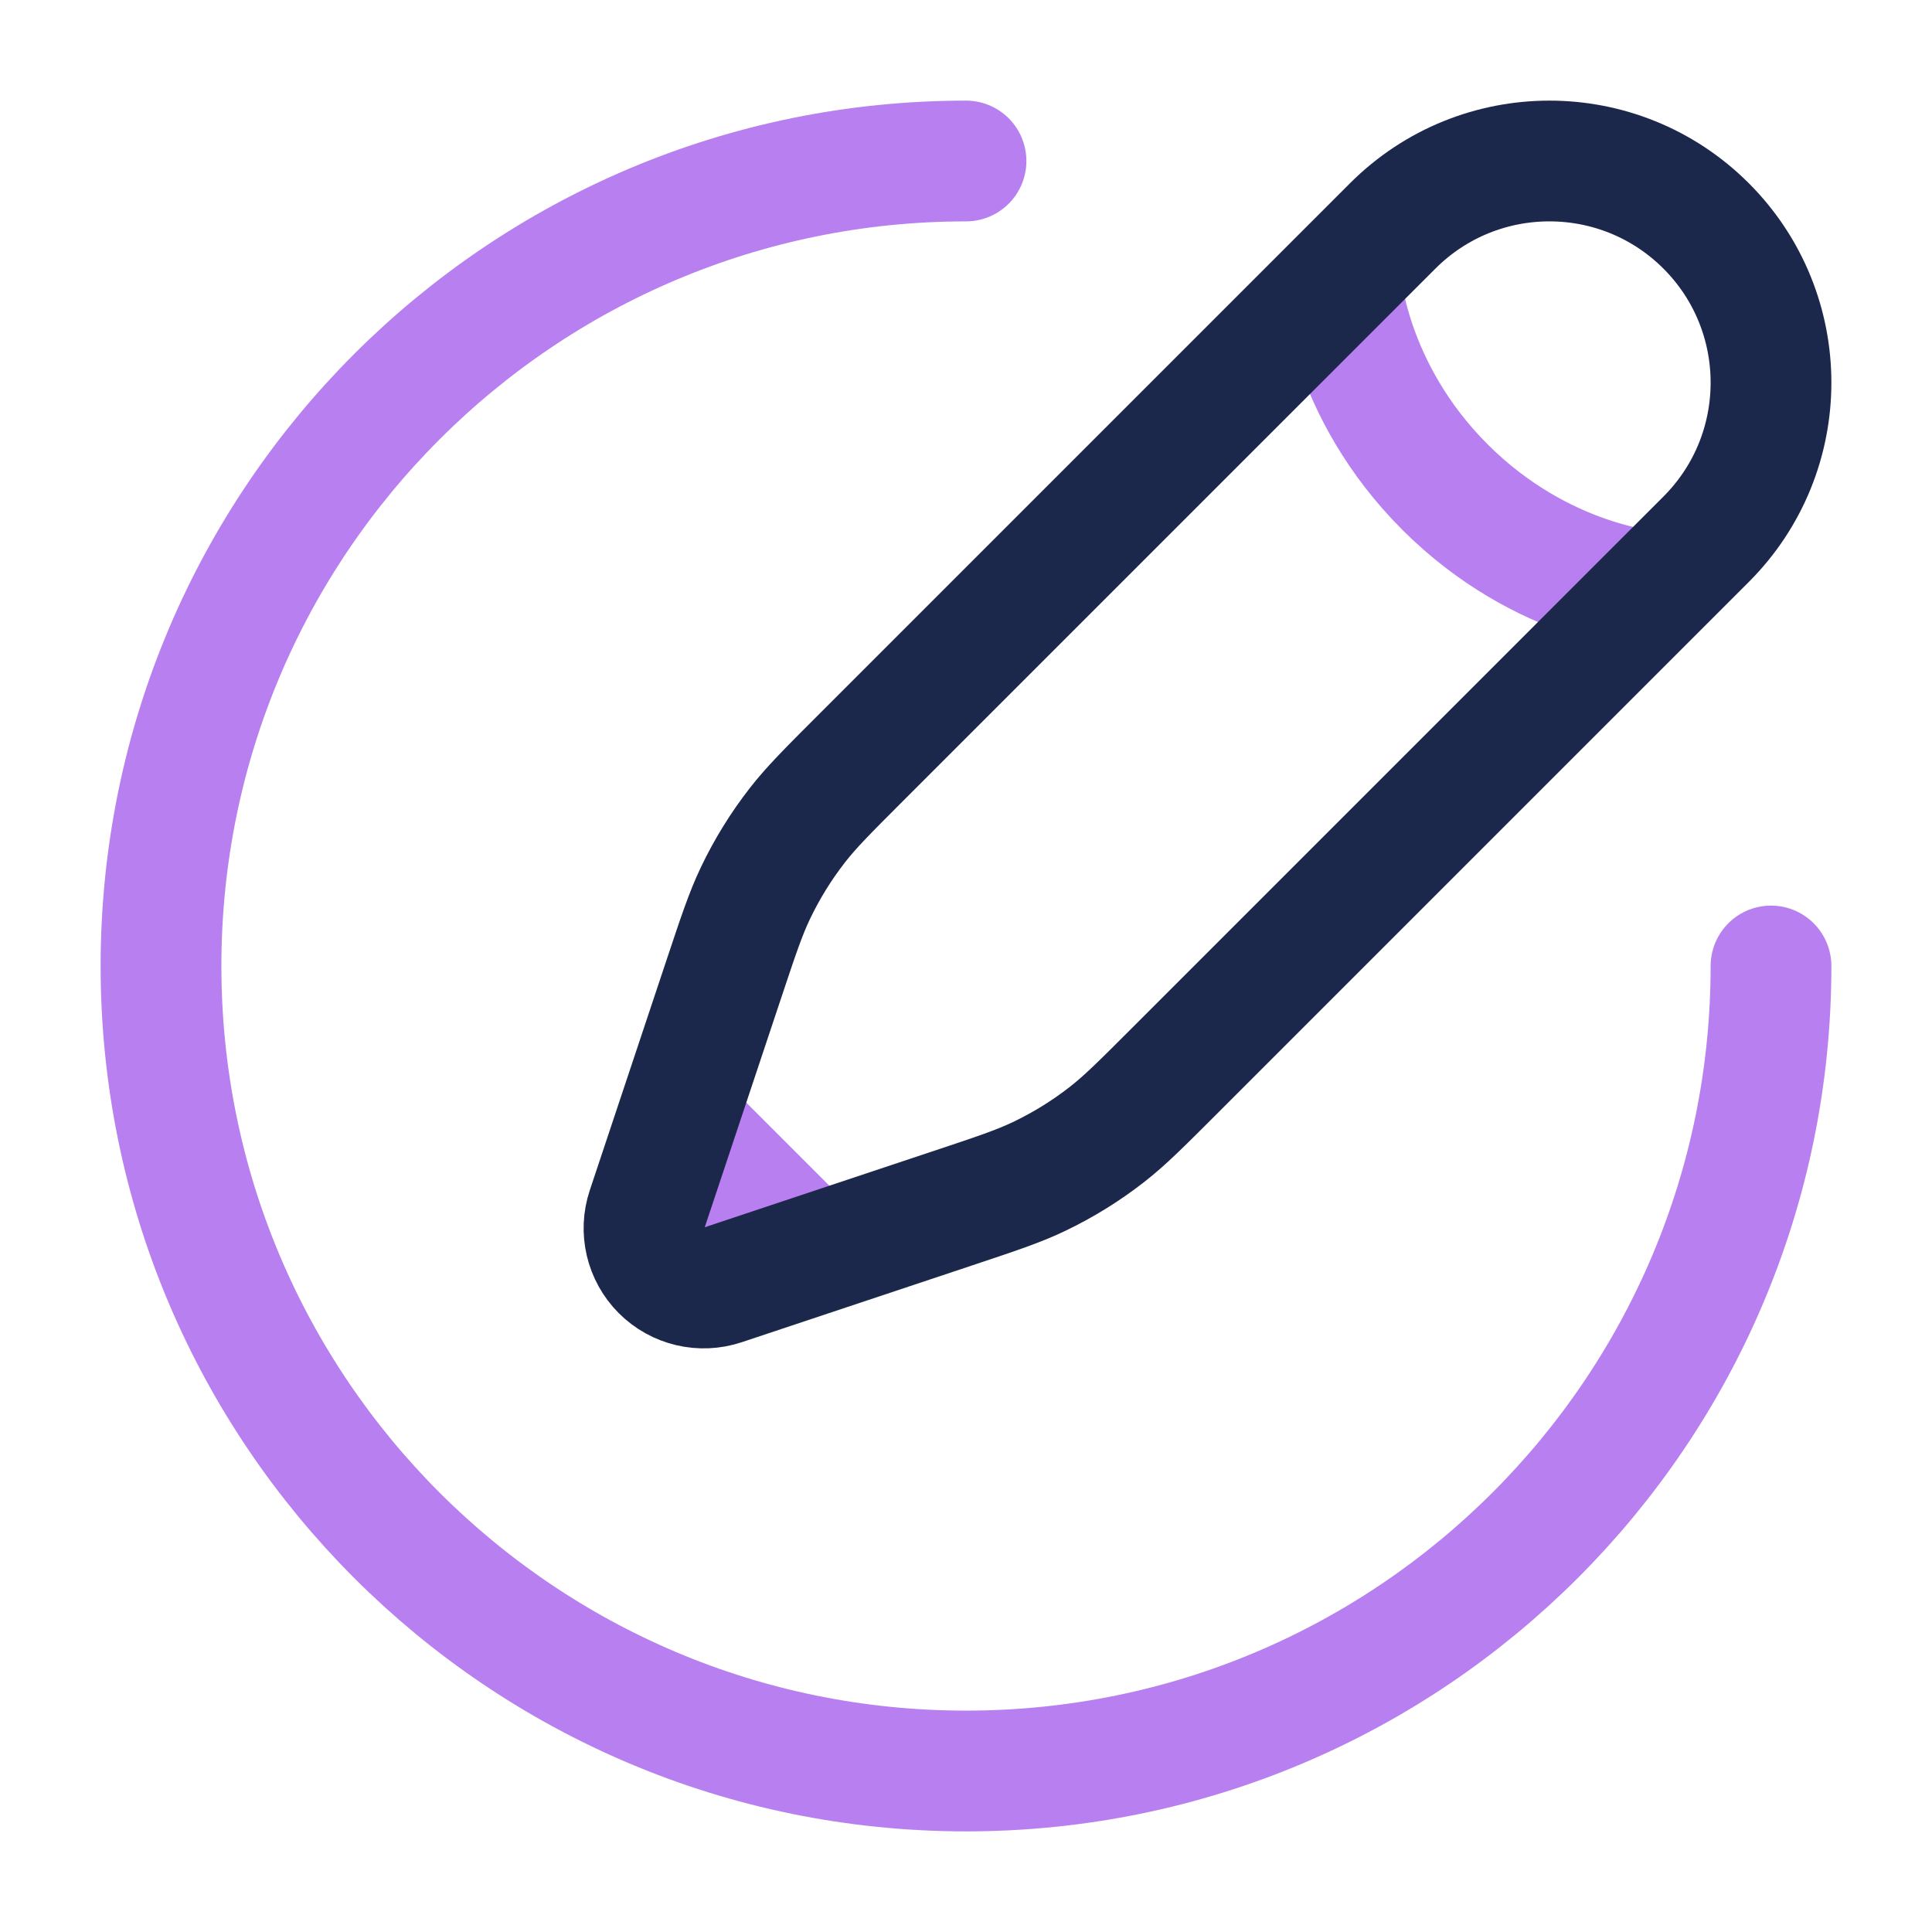 <svg width="800" height="800" viewBox="0 0 800 800" fill="none" xmlns="http://www.w3.org/2000/svg">
<path opacity="0.5" d="M555.073 115.169C555.073 115.169 557.777 161.127 598.33 201.678C638.88 242.229 684.837 244.932 684.837 244.932M336.673 519.587L280.42 463.333" stroke="#7000E0" stroke-width="50"/>
<path d="M555.067 115.169L576.697 93.541C612.53 57.708 670.627 57.708 706.46 93.541C742.29 129.375 742.29 187.472 706.46 223.305L684.83 244.932L486.004 443.76C472.537 457.227 465.804 463.96 458.377 469.753C449.62 476.583 440.144 482.44 430.117 487.22C421.617 491.27 412.584 494.28 394.514 500.303L336.667 519.587L299.237 532.063C290.345 535.027 280.542 532.713 273.915 526.087C267.288 519.457 264.974 509.657 267.937 500.763L280.414 463.333L299.697 405.487C305.719 387.417 308.731 378.383 312.782 369.883C317.56 359.857 323.417 350.38 330.248 341.623C336.04 334.197 342.774 327.465 356.24 313.998L555.067 115.169Z" stroke="#1C274C" stroke-width="50"/>
<path opacity="0.5" d="M733.334 400C733.334 584.093 584.094 733.333 400 733.333C215.905 733.333 66.667 584.093 66.667 400C66.667 215.905 215.905 66.666 400 66.666" stroke="#7000E0" stroke-width="50" stroke-linecap="round"/>
</svg>
